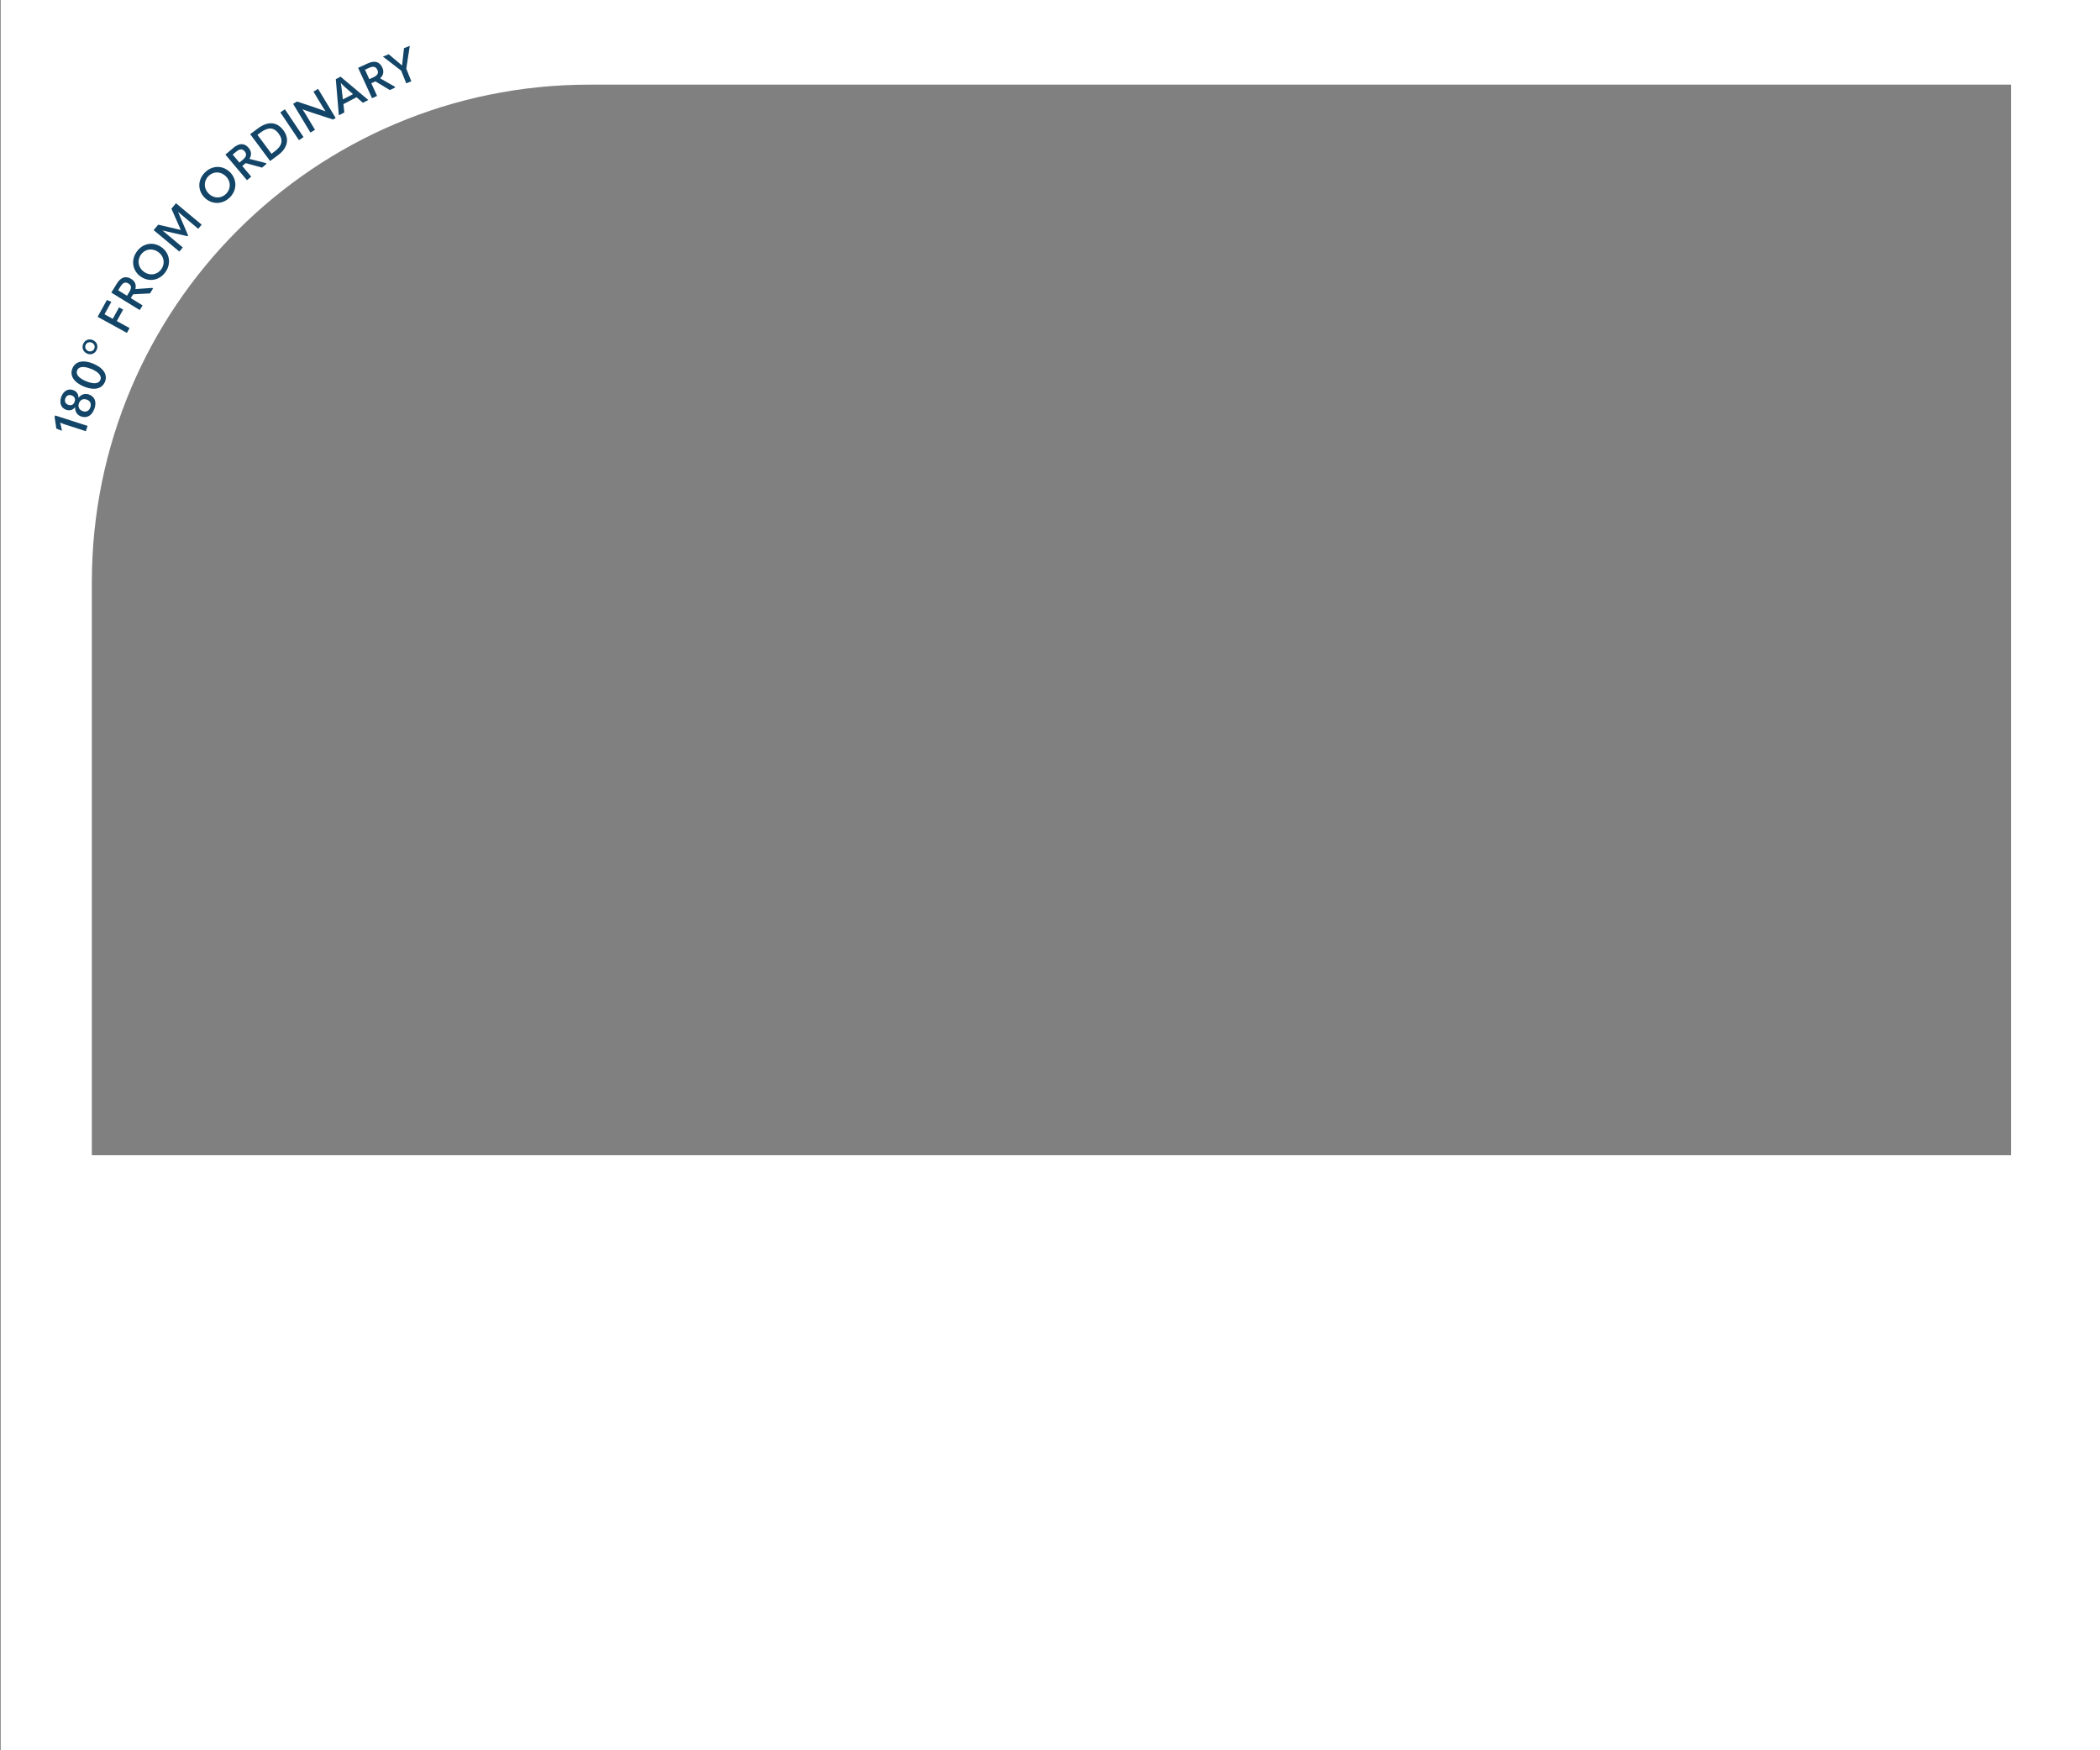 <svg id="Layer_1" xmlns="http://www.w3.org/2000/svg" viewBox="0 0 300 250" width="100%" height="100%" preserveAspectRatio="none"><rect x="0" y="0" width="300" height="250" fill="#808080" stroke="none"/><defs><style> .cls-1 { fill: #124567; } .cls-1, .cls-2 { stroke-width: 0px; } .cls-2 { fill: #fff; } </style></defs><path class="cls-2" d="M.1,0v250h300V0H.1ZM287.28,165.01H13.12v-81.84C13.12,43.91,44.94,12.09,84.19,12.09h203.1v152.92Z"/><g><path class="cls-1" d="M12.27,61.59l-3.1-1c-.17-.06-.38-.14-.56-.22l-.02.02c.05.14.08.29.12.45l.13.62-.05.06-.74-.31-.25-1.66.07-.21,4.64,1.49-.24.75Z"/><path class="cls-1" d="M11.59,59.49c-.57-.21-.89-.69-.86-1.33-.34.43-.8.54-1.31.36-.67-.24-.98-.94-.67-1.83.32-.88,1.01-1.22,1.68-.98.51.18.79.56.78,1.12.39-.51.94-.68,1.51-.48.79.29,1.13,1.03.76,2.05-.37,1.01-1.11,1.37-1.9,1.08ZM10.24,56.48c-.41-.15-.76.02-.91.43-.15.41.01.76.42.91.41.15.76,0,.91-.43.15-.43-.01-.76-.42-.91ZM12.39,57.08c-.5-.18-.93.01-1.11.52s.02.93.52,1.12c.49.18.91,0,1.1-.53.19-.52-.01-.93-.5-1.11Z"/><path class="cls-1" d="M11.98,55.21c-1.44-.6-2.06-1.58-1.63-2.6.42-1.01,1.55-1.26,2.99-.66,1.45.61,2.07,1.59,1.65,2.6-.43,1.01-1.56,1.26-3.01.66ZM13.03,52.7c-1.05-.44-1.78-.36-2.01.19-.23.56.23,1.13,1.28,1.56,1.06.44,1.8.38,2.04-.18.23-.56-.24-1.13-1.3-1.58Z"/><path class="cls-1" d="M12.41,50.49c-.55-.26-.77-.85-.51-1.4.25-.55.85-.76,1.4-.5.55.26.76.85.5,1.4-.25.55-.85.76-1.39.5ZM13.13,48.95c-.34-.16-.73-.04-.89.3-.16.34,0,.72.33.88.34.16.73.03.89-.31.16-.34.01-.71-.33-.87Z"/><path class="cls-1" d="M13.95,45.25l1.32-2.4.64.26-.98,1.78,1.18.65.9-1.64.58.32-.9,1.64,1.82,1-.38.69-4.19-2.3Z"/><path class="cls-1" d="M21.78,41.12l.07.1-.42.69-2.41.12-.34.55,1.69,1.04-.41.67-4.06-2.5.79-1.28c.56-.91,1.26-1.16,2.07-.66.53.32.73.83.58,1.44l2.44-.17ZM16.88,41.46l1.26.78.31-.5c.36-.59.36-.96-.09-1.24-.47-.29-.81-.12-1.17.46l-.31.5Z"/><path class="cls-1" d="M20.1,39.51c-1.17-.83-1.44-2.33-.57-3.56.87-1.23,2.37-1.47,3.54-.64,1.16.82,1.43,2.34.57,3.55-.86,1.22-2.38,1.47-3.55.64ZM22.6,35.99c-.83-.59-1.88-.45-2.47.39-.59.84-.38,1.87.45,2.46.82.58,1.88.44,2.47-.4.59-.83.37-1.87-.45-2.45Z"/><path class="cls-1" d="M25.84,32.87h0s-1.35-3.06-1.35-3.06l.65-.78,3.67,3.06-.49.59-2.89-2.42h0s1.45,3.39,1.45,3.39l-.08.09-3.59-.82h0s2.9,2.42,2.9,2.42l-.49.59-3.67-3.06.65-.78,3.25.76Z"/><path class="cls-1" d="M29.2,28.2c-.99-1.03-.98-2.55.11-3.6,1.08-1.04,2.6-.99,3.59.04.99,1.03.97,2.56-.1,3.59-1.07,1.03-2.61.99-3.6-.03ZM32.3,25.21c-.71-.73-1.76-.79-2.49-.08-.74.71-.73,1.77-.02,2.5.7.73,1.76.78,2.49.07.73-.7.72-1.77.02-2.49Z"/><path class="cls-1" d="M38.02,23.3l.04.12-.62.52-2.34-.64-.49.41,1.28,1.52-.61.51-3.08-3.66,1.15-.97c.82-.69,1.57-.71,2.18.02.4.48.44,1.03.1,1.56l2.38.61ZM33.24,22.08l.96,1.14.46-.38c.53-.44.64-.8.3-1.21-.35-.43-.73-.37-1.26.07l-.46.38Z"/><path class="cls-1" d="M38.59,23l-2.85-3.84,1.12-.83c1.43-1.06,2.71-.94,3.62.27.91,1.22.62,2.54-.77,3.57l-1.12.83ZM38.79,21.96l.43-.32c1.08-.8,1.29-1.62.58-2.57-.68-.91-1.49-.95-2.59-.13l-.43.32,2,2.7Z"/><path class="cls-1" d="M40.05,16.05l.65-.44,2.66,3.97-.65.44-2.66-3.97Z"/><path class="cls-1" d="M44.34,18.92l-2.47-4.09.56-.33,2.75.92c.41.15.83.29,1.3.47h.02c-.23-.34-.41-.63-.65-1.03l-1.07-1.77.66-.4,2.51,4.16-.37.22-3.03-.99c-.42-.14-.84-.29-1.32-.46h-.02c.23.33.41.62.65,1.03l1.14,1.89-.67.4Z"/><path class="cls-1" d="M51.84,14.68l-.91-.79-1.87.98.13,1.19-.78.41-.44-5.16.68-.36,3.96,3.33-.78.41ZM48.98,14.2l1.45-.75-1.05-.92c-.24-.22-.47-.43-.68-.66h-.02c.06.31.11.62.14.94l.16,1.38Z"/><path class="cls-1" d="M56.42,12.4v.12s-.73.34-.73.34l-2.07-1.24-.58.27.83,1.81-.72.33-1.99-4.34,1.37-.63c.97-.45,1.7-.27,2.09.6.26.56.15,1.11-.32,1.53l2.13,1.21ZM52.14,9.96l.62,1.35.54-.25c.63-.29.83-.6.61-1.08-.23-.5-.61-.55-1.23-.27l-.54.25Z"/><path class="cls-1" d="M58.03,11.89l-.72-1.8-2.61-2.01.83-.33,1.06.89c.28.24.56.47.83.7h.02c.04-.36.09-.72.12-1.08l.15-1.38.83-.33-.5,3.26.72,1.8-.73.29Z"/></g></svg>